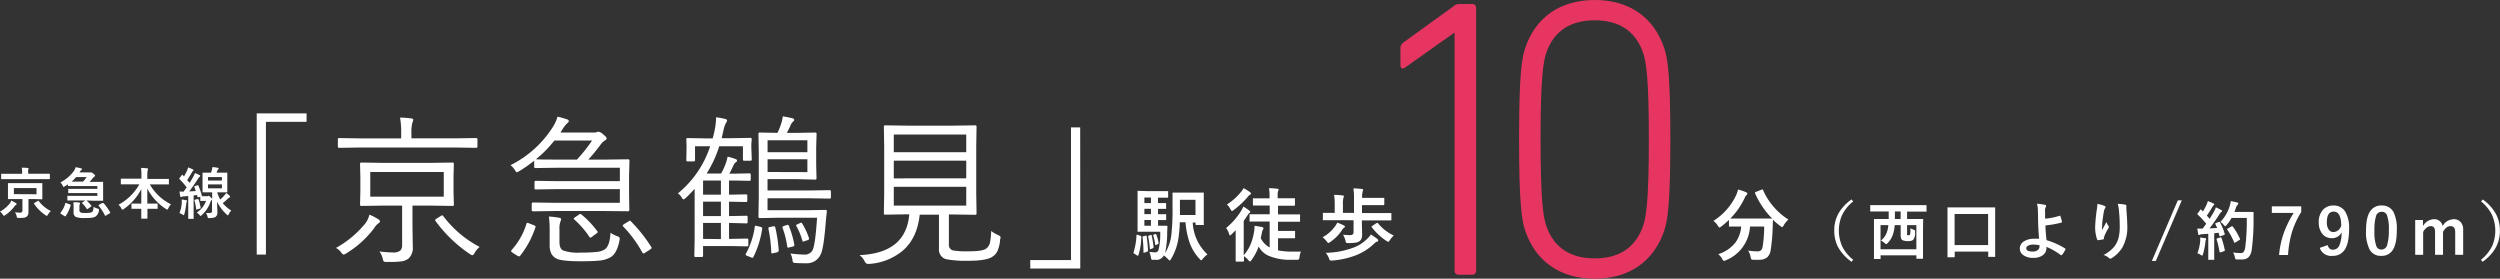 <svg xmlns="http://www.w3.org/2000/svg" viewBox="0 0 627.92 70"><rect x="0" y="0" width="627.92" height="70" fill="#333333" stroke="none"/><defs><style>.cls-1{fill:#fff;}.cls-2{fill:#e73562;}</style></defs><g id="レイヤー_2" data-name="レイヤー 2"><g id="レイヤー_1-2" data-name="レイヤー 1"><path class="cls-1" d="M64.48,28.48H77V30.6H66.79V63.94H64.48Z"/><path class="cls-1" d="M95.43,55.59c0,.18-.13.36-.4.52A4,4,0,0,0,94,57.27,24.91,24.91,0,0,1,87,63.62a1.85,1.85,0,0,1-.7.32c-.13,0-.33-.18-.6-.52a3.9,3.9,0,0,0-1.32-1.15,25.25,25.25,0,0,0,7.25-6,5.86,5.86,0,0,0,1.16-2.36,14.33,14.33,0,0,1,2.26,1.18A.67.67,0,0,1,95.43,55.59Zm24.49-18.78a.3.3,0,0,1-.34.32l-5.41-.08H90.63l-5.45.08a.29.29,0,0,1-.32-.32V35a.28.28,0,0,1,.32-.32l5.45.08h10.13V33.69a20.84,20.84,0,0,0-.28-4.15,23,23,0,0,1,2.82.2c.33.06.5.17.5.34a2.4,2.4,0,0,1-.24.76,10.23,10.23,0,0,0-.22,2.85v1.06h10.83l5.41-.08c.22,0,.34.1.34.32ZM114,51.4a.28.28,0,0,1-.32.32L108,51.64h-4.4v5.29l.08,5a3.69,3.69,0,0,1-1.06,3,3.8,3.8,0,0,1-1.66.7,21.28,21.28,0,0,1-3,.16h-.81a1.38,1.38,0,0,1-.76-.12,2,2,0,0,1-.26-.7,5.21,5.21,0,0,0-.82-1.81,32.22,32.22,0,0,0,3.39.25,2.63,2.63,0,0,0,1.9-.53,2,2,0,0,0,.4-1.36V51.64H96.41l-5.62.08c-.24,0-.36-.1-.36-.32l.08-3.24V44.4l-.08-3.25c0-.21.12-.32.36-.32l5.62.08H108l5.67-.08a.29.29,0,0,1,.32.32l-.08,3.25v3.76Zm-2.54-2v-6.2H93v6.2Zm9,12.63a5.14,5.14,0,0,0-1.22,1.45c-.23.41-.43.62-.59.62a1.3,1.3,0,0,1-.62-.29,33.93,33.93,0,0,1-8.62-8.28.52.52,0,0,1-.12-.26q0-.12.36-.36l1-.62a.87.87,0,0,1,.44-.2c.08,0,.16.06.26.2A26.82,26.82,0,0,0,120.44,62Z"/><path class="cls-1" d="M158.07,52.74c0,.22-.11.32-.34.32L151.67,53H139.41l-5.48.08c-.26,0-.38-.1-.38-.32V51.18c0-.21.12-.32.38-.32l5.48.08h16.28V47.5H140.11l-5.54.08a.28.28,0,0,1-.32-.32V45.74a.28.28,0,0,1,.32-.32l5.54.08h15.58V42.13H140.11l-5.62.08a.28.28,0,0,1-.32-.32V40.37A36.62,36.62,0,0,1,130.4,43a3.65,3.65,0,0,1-.58.28c-.1,0-.28-.21-.54-.62a4.15,4.15,0,0,0-1.06-1.17A26.72,26.72,0,0,0,138.79,32a9.86,9.86,0,0,0,1.24-2.7,22.6,22.6,0,0,1,2.45.7.44.44,0,0,1,.38.44q0,.23-.42.54a8.47,8.47,0,0,0-1.23,1.6l-.44.71h8.31a2.38,2.38,0,0,0,.86-.12,1.44,1.44,0,0,1,.42-.09,2.42,2.42,0,0,1,1.14.67q.87.69.87,1t-.54.6a3.85,3.85,0,0,0-1,1,45.28,45.28,0,0,1-3.06,3.74h3.93l6.06-.08c.23,0,.34.11.34.32L158,44.18v4.68Zm-23.58,4.35a23.38,23.38,0,0,1-3.81,7.11c-.12.13-.22.2-.32.2a1.12,1.12,0,0,1-.42-.16l-1.28-.82c-.18-.14-.28-.25-.28-.35a.67.67,0,0,1,.16-.32,17.48,17.48,0,0,0,3.71-6.6c0-.12.1-.18.2-.18a1.52,1.52,0,0,1,.48.14l1.16.46c.29.12.44.25.44.38A.43.43,0,0,1,134.49,57.09Zm14.23-21.8h-9.47A29.53,29.53,0,0,1,134.61,40c.49.06,2.33.08,5.5.08h4.81A41.66,41.66,0,0,0,148.72,35.29Zm6.89,25c-.39,2.16-1.12,3.59-2.18,4.27a6.92,6.92,0,0,1-3,.9c-1,.1-2.49.16-4.52.16-3.2,0-5.25-.22-6.13-.66a3.2,3.2,0,0,1-1.28-1.21,4.94,4.94,0,0,1-.44-2.3V57.67a24.56,24.56,0,0,0-.2-3.28,19.64,19.64,0,0,1,2.58.3c.34.08.5.18.5.32a1.38,1.38,0,0,1-.16.58,5.6,5.6,0,0,0-.26,2.16v3c0,1.14.3,1.86.91,2.16a11.47,11.47,0,0,0,4.44.53,35.81,35.81,0,0,0,4-.16,4.52,4.52,0,0,0,2-.63q1.29-.84,1.47-4.2a5.79,5.79,0,0,0,1.68.86c.43.17.64.36.64.54A3,3,0,0,1,155.61,60.33ZM150,58.05a.35.35,0,0,1,.14.22c0,.08-.11.21-.34.38l-1,.74a1.05,1.05,0,0,1-.52.3c-.09,0-.18-.07-.26-.22a22.71,22.71,0,0,0-3.78-4.34c-.1-.08-.14-.15-.14-.2s.12-.21.36-.38l.94-.64a.81.81,0,0,1,.36-.18.41.41,0,0,1,.22.1A22.93,22.93,0,0,1,150,58.05Zm13.58,4a.55.55,0,0,1,.1.22c0,.08-.12.2-.34.36l-1.23.79a1.34,1.34,0,0,1-.5.24c-.06,0-.16-.08-.28-.24a30.11,30.11,0,0,0-4.8-6.53.33.33,0,0,1-.12-.22c0-.09.12-.23.36-.4l1.12-.68a.54.54,0,0,1,.3-.16c.07,0,.15,0,.26.16A37.54,37.54,0,0,1,163.56,62Z"/><path class="cls-1" d="M188.82,40.05c0,.22-.11.32-.34.32h-1.56a.28.28,0,0,1-.32-.32V36.73h-5.95a29.2,29.2,0,0,1-3.16,6.85h3.62a14.45,14.45,0,0,0,1.06-2.23,10.28,10.28,0,0,0,.58-2,14.14,14.14,0,0,1,1.95.58c.28.08.42.22.42.4a.58.58,0,0,1-.28.42,1.45,1.45,0,0,0-.51.56q-.87,1.86-1.14,2.31h1.27l3.78-.08a.28.28,0,0,1,.32.32V45.1a.29.29,0,0,1-.32.32l-3.78-.08h-1.35V48.9h.16l4.15-.08c.18,0,.28.11.28.32v1.28c0,.22-.1.32-.28.32l-4.15-.08h-.16v3.61h.2l4.19-.08c.18,0,.28.1.28.32v1.28c0,.21-.1.32-.28.32L183.31,56h-.2v4h.32l4.23-.08c.2,0,.3.11.3.32v1.32c0,.22-.1.32-.3.32l-4.23-.08h-6.84v2.43a.29.29,0,0,1-.32.32h-1.56a.28.28,0,0,1-.32-.32l.08-3.91V50.12l0-2.7a31.94,31.94,0,0,1-2.23,2.3c-.28.24-.46.36-.56.36s-.26-.13-.42-.4a3,3,0,0,0-1-1.1,25.44,25.44,0,0,0,8.11-11.85h-3.8v3.48a.28.28,0,0,1-.32.32H172.7a.28.28,0,0,1-.32-.32l.06-3v-.78L172.38,35a.28.28,0,0,1,.32-.32l4.79.08H179c.25-.92.45-1.76.58-2.51a15.67,15.67,0,0,0,.28-2.8,21.56,21.56,0,0,1,2.26.42c.34.07.5.22.5.44a1,1,0,0,1-.24.5,6.8,6.8,0,0,0-.68,2l-.44,1.9h2.42l4.79-.08c.23,0,.34.1.34.32l-.1,1.22v.9Zm-7.75,8.85V45.34h-4.48V48.9Zm0,5.37V50.66h-4.48v3.61Zm0,5.78V56h-4.48v4Zm10.37-2.62a23.42,23.42,0,0,1-2.22,7.13c-.07.13-.14.2-.22.2a1,1,0,0,1-.36-.12l-.94-.36c-.28-.11-.42-.22-.42-.32a.69.69,0,0,1,.1-.3,19.85,19.85,0,0,0,2.2-6.69c0-.19.09-.28.2-.28a2.54,2.54,0,0,1,.38.08l.82.2c.31.09.46.2.46.32Zm17.26-7.87a.28.28,0,0,1-.32.32l-5.21-.08H192.78v3h10.05l4.49-.08a.32.32,0,0,1,.36.36c0,.09-.1.84-.24,2.27-.35,4.65-.78,7.48-1.28,8.47a3.77,3.77,0,0,1-3.73,2.3c-1.06,0-2,0-2.7-.08-.31,0-.49-.09-.56-.18a2.28,2.28,0,0,1-.14-.64,4.65,4.65,0,0,0-.5-1.56,29.13,29.13,0,0,0,3.4.28,2.22,2.22,0,0,0,2.14-1.06q.7-1.29,1.15-8.19h-9.67l-4.73.08c-.21,0-.32-.12-.32-.36l.08-4.89V38.43l-.08-4.82a.28.28,0,0,1,.32-.32l4.43.08a11.11,11.11,0,0,0,.78-1.81,9.49,9.49,0,0,0,.58-2.34c.64.1,1.43.25,2.36.46.33.08.5.23.5.44s-.12.3-.36.5a2.35,2.35,0,0,0-.54.86c-.44.94-.76,1.56-.94,1.89h2.66l4.46-.08c.23,0,.35.1.35.32L205,37v4.38l.08,3.41c0,.21-.12.32-.35.32L200.29,45h-7.51v2.84h10.39l5.21-.08c.21,0,.32.12.32.36Zm-5.91-11.33v-3h-10v3Zm0,5V40h-10V43.2Zm-7.2,19.68c0,.24-.18.4-.54.5l-.75.16a2.49,2.49,0,0,1-.42.08c-.1,0-.16-.1-.16-.29a34.52,34.52,0,0,0-.72-5.9,1,1,0,0,1,0-.2c0-.12.16-.21.48-.26l.74-.16.28,0c.1,0,.17.1.23.3A36.83,36.83,0,0,1,195.59,62.88Zm3.92-1.43a.5.5,0,0,1,0,.12c0,.16-.13.27-.38.32l-.78.2a1.56,1.56,0,0,1-.4.08c-.12,0-.2-.09-.22-.28a22.87,22.87,0,0,0-1.18-4.7.68.68,0,0,1,0-.2c0-.09.1-.18.32-.26l.78-.24a.69.69,0,0,1,.24-.06c.09,0,.17.09.24.26A23.72,23.72,0,0,1,199.51,61.45Zm3.68-1.64a.41.41,0,0,1,0,.16c0,.14-.12.24-.36.32l-.7.24a1.38,1.38,0,0,1-.4.12c-.09,0-.16-.09-.22-.28a15.79,15.79,0,0,0-1.48-3.6.74.74,0,0,1-.08-.22c0-.08.13-.17.38-.26L201,56a.81.81,0,0,1,.24-.06c.1,0,.19.08.28.26A17.12,17.12,0,0,1,203.19,59.81Z"/><path class="cls-1" d="M251.21,60.05a9,9,0,0,1-.68,3,3.3,3.3,0,0,1-1.16,1.35q-1.4,1.1-6.18,1.1a26.47,26.47,0,0,1-5.55-.4,2.46,2.46,0,0,1-1.8-2.59v-8.6H231q-.62,5.87-4.2,9a14.65,14.65,0,0,1-8.41,3.37l-.46,0c-.28,0-.54-.23-.78-.68a4.15,4.15,0,0,0-1.26-1.52q11.68-.51,12.49-10.25h-.48l-5.58.08a.28.28,0,0,1-.32-.32l.08-5.07V36.89L222,31.8a.28.28,0,0,1,.32-.32l5.62.08h11.39l5.63-.08a.29.29,0,0,1,.32.32l-.08,5.09V48.56l.08,5.07a.29.29,0,0,1-.32.32l-5.63-.08h-1v7.46a1.4,1.4,0,0,0,1.1,1.58,21.29,21.29,0,0,0,3.91.21c2.33,0,3.78-.23,4.34-.67a2.61,2.61,0,0,0,1-1.64,16.39,16.39,0,0,0,.26-2.8,8,8,0,0,0,1.7,1c.46.19.68.41.68.68A2.53,2.53,0,0,1,251.21,60.05Zm-8.52-21.82V33.79h-18.2v4.44Zm0,6.57V40.35h-18.2V44.8Zm0,6.84V46.92h-18.2v4.72Z"/><path class="cls-1" d="M271.33,67.44H258.77V65.32H269V32h2.31Z"/><path class="cls-1" d="M285.79,59l.61.21a.45.45,0,0,1,.25.13.43.43,0,0,1,0,.2,16,16,0,0,1-.7,4.5c-.05.13-.11.19-.19.19a.27.27,0,0,1-.17-.07l-.7-.46c-.14-.06-.21-.13-.21-.2a.62.62,0,0,1,.05-.18,16.42,16.42,0,0,0,.72-4.18c0-.13,0-.19.1-.19A.77.77,0,0,1,285.79,59Zm5.61-.8H288l-2.09,0c-.11,0-.17,0-.19,0a.36.36,0,0,1,0-.19l0-2.43v-5l0-2.46c0-.11,0-.17,0-.19a.31.31,0,0,1,.18,0L288,48h3.22l2,0c.1,0,.16,0,.18,0a.34.34,0,0,1,0,.18v1.27c0,.11,0,.17,0,.2a.29.29,0,0,1-.17,0l-2,0h-.38V51l1.85,0c.1,0,.17,0,.19,0a.49.49,0,0,1,0,.17v1.11a.31.31,0,0,1,0,.18.36.36,0,0,1-.18,0h-.56l-1.29,0v1.34l1.85,0a.36.36,0,0,1,.19,0,.53.53,0,0,1,0,.18v1.12a.31.31,0,0,1,0,.18.36.36,0,0,1-.18,0h-.25l-1.6,0v1.42h.37l1.75,0c.15,0,.23.06.23.19v.07l-.06,1.32a23.83,23.83,0,0,1-.53,5.29,11.35,11.35,0,0,0,1.6-4.79,60.62,60.62,0,0,0,.27-7.1l0-3.11c0-.11,0-.18.05-.2a.36.36,0,0,1,.19,0l2.24,0h2.92l2.23,0c.12,0,.19,0,.22,0a.38.38,0,0,1,0,.19l0,2v3.76l0,2a.31.31,0,0,1,0,.2.45.45,0,0,1-.21,0H300.5c-.15,0-.22-.09-.22-.25v-.38h-.71a11.68,11.68,0,0,0,3.7,8A7.63,7.63,0,0,0,302.1,65c-.17.25-.3.38-.38.38s-.21-.11-.4-.32a11.82,11.82,0,0,1-2.63-4.41,21.35,21.35,0,0,1-.93-4.83h-1.44c0,1.21-.13,2.43-.28,3.64a14.3,14.3,0,0,1-1.91,5.6c-.15.24-.27.36-.34.36s-.2-.11-.42-.32a5.77,5.77,0,0,0-1.07-.94,2,2,0,0,1-1.95,1.1c-.39,0-.68,0-.85,0s-.27-.06-.31-.12a2.52,2.52,0,0,1-.13-.54,4.82,4.82,0,0,0-.4-1.34,11.45,11.45,0,0,0,1.48.12.87.87,0,0,0,.82-.52A16.17,16.17,0,0,0,291.4,58.22Zm-3.68,1,.17,0c.08,0,.12.06.13.19.18,1.47.29,2.65.32,3.53a.3.3,0,0,1-.24.3l-.63.23-.18.05c-.06,0-.09-.06-.09-.19a29.5,29.5,0,0,0-.22-3.69.54.54,0,0,1,0-.11c0-.08.08-.14.25-.18ZM287.43,51h1.65V49.61h-1.65Zm0,2.79h1.65V52.44h-1.65Zm0,2.9h1.65V55.26h-1.65ZM289,59l.15,0c.06,0,.1.07.13.19a27.53,27.53,0,0,1,.46,2.85v.09c0,.1-.08.18-.25.25l-.42.18a.74.74,0,0,1-.18.07c-.05,0-.08-.06-.09-.19a20.51,20.51,0,0,0-.42-3,.89.89,0,0,1,0-.11c0-.06.07-.11.22-.17Zm1.18-.21a.3.3,0,0,1,.13,0c.05,0,.09,0,.13.15A11.37,11.37,0,0,1,291,61s0,.07,0,.09-.06.14-.17.21l-.43.21a.29.29,0,0,1-.15.06c-.06,0-.09-.05-.1-.15a14.91,14.91,0,0,0-.5-2.27.45.45,0,0,1,0-.13s.06-.08.19-.12Zm10.08-8.6h-3.9V52c0,.95,0,1.63,0,2h3.92Z"/><path class="cls-1" d="M316.76,55.65l-2.73,0a.31.31,0,0,1-.18,0,.36.36,0,0,1,0-.18V54c0-.1,0-.16,0-.18a.29.29,0,0,1,.17,0l2.73,0h2.16V51.63h-1.38l-2.63,0a.18.18,0,0,1-.21-.2V50c0-.1,0-.17,0-.19a.29.29,0,0,1,.17,0l2.63,0h1.38v-.6a8.89,8.89,0,0,0-.15-1.94c.8,0,1.49.07,2.09.14.23,0,.34.09.34.22a.64.64,0,0,1-.12.34,2.39,2.39,0,0,0-.12,1v.82h1.53l2.63,0c.1,0,.16,0,.18,0a.31.31,0,0,1,0,.18v1.5a.18.18,0,0,1-.21.2l-2.63,0H321v2.18h2.62l2.72,0c.1,0,.17,0,.19,0a.49.49,0,0,1,0,.17v1.49c0,.1,0,.17,0,.18a.36.36,0,0,1-.18,0l-2.72,0H321V58h2.23l1.85,0c.11,0,.18,0,.2,0a.34.34,0,0,1,0,.18v1.46a.43.43,0,0,1,0,.2.38.38,0,0,1-.2,0l-1.85,0H321v3.05a19.45,19.45,0,0,0,3.72.31h.42l1.6,0a4.64,4.64,0,0,0-.34,1.37,1.2,1.2,0,0,1-.18.59,1.5,1.5,0,0,1-.54.1l-1.65,0a13.73,13.73,0,0,1-5.48-1.05,5.32,5.32,0,0,1-2.42-2.29,13.11,13.11,0,0,1-1.81,3.42c-.18.22-.31.34-.38.34s-.19-.12-.4-.34a4.93,4.93,0,0,0-1.1-1l0,1.15a.18.18,0,0,1-.2.21h-1.68a.18.18,0,0,1-.2-.21l0-2.48V59.94l0-2.11c-.12.13-.46.45-1,1a1.32,1.32,0,0,1-.42.3c-.08,0-.16-.13-.24-.38a4.46,4.46,0,0,0-.74-1.48,17.82,17.82,0,0,0,3.8-4.34,11.21,11.21,0,0,0,.53-1.06,16.36,16.36,0,0,1,1.47,1c.18.13.26.25.26.36a.29.29,0,0,1-.14.22,1.5,1.5,0,0,0-.44.46c-.31.5-.67,1-1.06,1.6V64.1a9.84,9.84,0,0,0,1.79-2.88,14.44,14.44,0,0,0,.82-3.07,8.2,8.2,0,0,0,.11-1.2v-.24c.7.1,1.3.2,1.79.3.31.07.46.17.46.3a.56.56,0,0,1-.13.34,2.25,2.25,0,0,0-.27.82l-.29,1.34a5.24,5.24,0,0,0,2.24,2.34v-6.5Zm-4.41-8.4a13.4,13.4,0,0,1,1.59,1c.19.15.28.27.28.36s-.1.23-.3.33a2.11,2.11,0,0,0-.56.55,20.87,20.87,0,0,1-3.51,3.26.88.88,0,0,1-.42.25c-.07,0-.2-.15-.38-.46a4.32,4.32,0,0,0-.89-1.18,14.62,14.62,0,0,0,3.57-3.19A4.88,4.88,0,0,0,312.35,47.25Z"/><path class="cls-1" d="M335.88,55.91a16.6,16.6,0,0,1,1.7.73c.15.08.22.17.22.28s-.08.22-.24.31a1.32,1.32,0,0,0-.45.5,10.57,10.57,0,0,1-3,3.05,1.09,1.09,0,0,1-.46.25c-.09,0-.25-.15-.46-.44a5.3,5.3,0,0,0-1-1,8.87,8.87,0,0,0,3-2.58A5.14,5.14,0,0,0,335.88,55.91ZM335,55.3l-2.55,0c-.11,0-.17,0-.19,0a.29.29,0,0,1,0-.17V53.64c0-.09,0-.15,0-.17s.08,0,.18,0l2.55,0h.25V51.39a14,14,0,0,0-.16-2.44c.86,0,1.58.07,2.16.14.2,0,.3.09.3.22a1.35,1.35,0,0,1-.11.38,5.4,5.4,0,0,0-.13,1.58v2.2h2.78V49.75a14,14,0,0,0-.15-2.43c.86,0,1.58.08,2.15.15.19,0,.29.09.29.2a4.06,4.06,0,0,1-.1.4,5.12,5.12,0,0,0-.15,1.54v.08h2.6l2.78,0c.11,0,.17,0,.19,0a.29.29,0,0,1,0,.17v1.47c0,.13-.07.19-.22.19l-2.78,0h-2.6v2h4.62l2.56,0a.38.38,0,0,1,.2,0s0,.07,0,.16v1.49c0,.1,0,.16-.05.18a.31.31,0,0,1-.18,0l-2.56,0h-4.62v.92l.06,2.52a3,3,0,0,1-.14,1.1,1.52,1.52,0,0,1-.48.66,2.16,2.16,0,0,1-1,.4,12.71,12.71,0,0,1-1.81.1h-.24a.44.44,0,0,1-.37-.13,2.31,2.31,0,0,1-.15-.52,5.75,5.75,0,0,0-.6-1.45c.72.07,1.29.11,1.7.11.63,0,.94-.24.94-.74v-3Zm9.31,3.57c.94.63,1.48,1,1.62,1.13a.7.7,0,0,1,.25.4c0,.14-.1.24-.29.28a1.86,1.86,0,0,0-.67.44,14.06,14.06,0,0,1-4.49,2.93,21,21,0,0,1-6.12,1.39l-.34,0a.32.32,0,0,1-.29-.13,2.76,2.76,0,0,1-.19-.44,4.75,4.75,0,0,0-.8-1.37,20.72,20.72,0,0,0,7-1.33,9.47,9.47,0,0,0,3.59-2.38A4.86,4.86,0,0,0,344.34,58.87Zm5.74.29a7.42,7.42,0,0,0-.95,1.14c-.21.3-.35.44-.42.44a2.33,2.33,0,0,1-.47-.24,15.22,15.22,0,0,1-3.66-3.42.23.23,0,0,1-.07-.14s.07-.12.21-.21l1-.67A.53.53,0,0,1,346,56s.09,0,.15.12A11.06,11.06,0,0,0,350.08,59.16Z"/><path class="cls-2" d="M365.35,8.3h-.2L352.85,17c-.5.4-1.1.2-1.1-.6V12.2a1.68,1.68,0,0,1,.7-1.5l12.6-9.1a2.2,2.2,0,0,1,1.5-.6h3.2a.94.94,0,0,1,1,1V68a.94.94,0,0,1-1,1h-3.4a.94.94,0,0,1-1-1Z"/><path class="cls-2" d="M381.54,35c0-16.3.7-20.4,1.5-22.8,2.6-7.9,8.9-12.2,17.5-12.2s14.9,4.3,17.5,12.2c.8,2.4,1.5,6.5,1.5,22.8s-.7,20.4-1.5,22.8c-2.6,7.9-8.9,12.2-17.5,12.2s-14.9-4.3-17.5-12.2C382.24,55.4,381.54,51.3,381.54,35Zm19,29.9c6,0,10.3-2.6,12.2-8.3.7-2.2,1.4-5.9,1.4-21.6s-.7-19.4-1.4-21.6c-1.9-5.7-6.2-8.3-12.2-8.3s-10.3,2.6-12.21,8.3c-.69,2.2-1.39,5.9-1.39,21.6s.7,19.4,1.39,21.6C390.24,62.3,394.54,64.9,400.54,64.9Z"/><path class="cls-1" d="M449.19,55.13A6,6,0,0,0,448,56.62c-.17.29-.3.44-.38.44a1.2,1.2,0,0,1-.42-.26,17.09,17.09,0,0,1-1.9-1.61q0,.08-.06,2a44.32,44.32,0,0,1-.5,5.59,3,3,0,0,1-.95,1.91,3.23,3.23,0,0,1-2,.56c-.58,0-1,0-1.37,0a1,1,0,0,1-.56-.14,1.93,1.93,0,0,1-.17-.57,4.41,4.41,0,0,0-.62-1.6,16.88,16.88,0,0,0,2.28.19,1.28,1.28,0,0,0,1-.32,1.76,1.76,0,0,0,.38-.92,34,34,0,0,0,.38-5h-3.56a9.69,9.69,0,0,1-6.08,8.48,1.38,1.38,0,0,1-.49.16q-.13,0-.42-.48a3.41,3.41,0,0,0-1-1.2,9.12,9.12,0,0,0,4.3-2.89,8.07,8.07,0,0,0,1.48-4.07h-.24l-2.64,0a.4.4,0,0,1-.2,0,.36.36,0,0,1,0-.18V55.23a23.39,23.39,0,0,1-1.93,1.66,1.53,1.53,0,0,1-.44.26c-.08,0-.22-.15-.42-.44a4,4,0,0,0-1.12-1.23,15.32,15.32,0,0,0,5.78-6.6,6.62,6.62,0,0,0,.4-1.28,12.53,12.53,0,0,1,2.07.7c.19.09.28.2.28.34a.52.52,0,0,1-.15.31,1.52,1.52,0,0,0-.46.63,18.41,18.41,0,0,1-3.66,5.3c.37,0,1.21,0,2.52,0h5.38c1.46,0,2.33,0,2.59,0a21.09,21.09,0,0,1-4.29-6.33.5.5,0,0,1,0-.16c0-.06.07-.12.22-.19l1.42-.56a.58.58,0,0,1,.22-.07c.06,0,.11.06.16.17a15.81,15.81,0,0,0,2.93,4.51A15.34,15.34,0,0,0,449.19,55.13Z"/><path class="cls-1" d="M465.46,50.6a9.79,9.79,0,0,0-2.9,3.67,9.82,9.82,0,0,0,.22,7.79,10.46,10.46,0,0,0,2.68,3.19l-.41.5a11,11,0,0,1-3.46-3.83,8.87,8.87,0,0,1-.88-4,8.59,8.59,0,0,1,1.17-4.51,11.19,11.19,0,0,1,3.17-3.32Z"/><path class="cls-1" d="M471.9,53.11l-2,0a.24.24,0,0,1-.16,0,.33.33,0,0,1,0-.14v-1.3a.24.24,0,0,1,0-.15s.07,0,.15,0l2,0h9.83l2,0c.09,0,.14,0,.16,0s0,.07,0,.14V53c0,.09,0,.14,0,.15s-.06,0-.14,0l-2,0H479V55h1.68l2.19,0a.3.3,0,0,1,.16,0,.4.4,0,0,1,0,.15L483,58v2.73l0,4.09c0,.09,0,.14,0,.16s-.07,0-.15,0h-1.36c-.08,0-.13,0-.15,0a.3.3,0,0,1,0-.14v-.71h-9v.76a.28.28,0,0,1,0,.16.44.44,0,0,1-.15,0h-1.36c-.09,0-.13,0-.15,0s0-.07,0-.15l0-4.11V58.39l0-3.21c0-.09,0-.14,0-.16s.06,0,.14,0L473,55h1.38V53.11Zm.43,3.43v6.07h9V56.54H479v2.24A.44.44,0,0,0,479,59a.54.54,0,0,0,.35.08.65.65,0,0,0,.37-.08,5.78,5.78,0,0,0,.11-1.67,7.79,7.79,0,0,0,.79.36.44.44,0,0,1,.39.55c0,.07,0,.16,0,.27a2.5,2.5,0,0,1-.5,1.75,1.88,1.88,0,0,1-1.17.3,3.5,3.5,0,0,1-1.44-.21.8.8,0,0,1-.4-.41,2.37,2.37,0,0,1-.11-.82V56.54h-1.5a9,9,0,0,1-.58,2.71,5.3,5.3,0,0,1-1.22,1.82c-.16.16-.27.24-.35.24s-.2-.09-.38-.26a3.87,3.87,0,0,0-.94-.63,4.57,4.57,0,0,0,1.39-1.79,6.93,6.93,0,0,0,.48-2.09ZM475.94,55h1.44V53.11h-1.44Z"/><path class="cls-1" d="M490.74,64.61H489.3c-.09,0-.13,0-.15,0s0-.07,0-.14l0-5.26v-3l0-3.94c0-.1,0-.15,0-.17a.24.24,0,0,1,.15,0l2.2,0h7.26l2.2,0a.24.24,0,0,1,.16,0s0,.07,0,.16l0,3.51v3.39l0,5.22c0,.08,0,.13,0,.14a.24.24,0,0,1-.15,0h-1.45c-.08,0-.13,0-.14,0a.24.24,0,0,1,0-.14V63.19h-8.42v1.25c0,.08,0,.13,0,.15S490.82,64.61,490.74,64.61Zm.19-10.86v7.81h8.42V53.75Z"/><path class="cls-1" d="M513.66,54.92a15.52,15.52,0,0,0,3.65-.73h.07c.06,0,.1,0,.13.11a11.38,11.38,0,0,1,.38,1.36.25.25,0,0,1,0,.08c0,.08,0,.13-.14.17a25.44,25.44,0,0,1-4,.71c0,1,.12,2.2.27,3.7a19.17,19.17,0,0,1,4.64,2.06.18.18,0,0,1,.11.15.58.58,0,0,1,0,.13,6.24,6.24,0,0,1-.85,1.34.25.25,0,0,1-.15.1.28.28,0,0,1-.12,0A16.66,16.66,0,0,0,514,62c0,.16,0,.28,0,.37a2.2,2.2,0,0,1-1,1.79,3.87,3.87,0,0,1-2.29.61,4.17,4.17,0,0,1-2.55-.71,2,2,0,0,1-.85-1.65,2.1,2.1,0,0,1,1.14-1.84,4.41,4.41,0,0,1,2.37-.6,10.29,10.29,0,0,1,1.34,0c-.15-1.55-.24-3.26-.27-5.14,0-.38,0-1.12-.05-2.21a4.88,4.88,0,0,0-.23-1.45,13.86,13.86,0,0,1,2.05.29c.17,0,.26.13.26.26a.52.52,0,0,1-.08.25,2.2,2.2,0,0,0-.2.86C513.67,53.22,513.66,53.89,513.66,54.92Zm-1.42,6.67a7.56,7.56,0,0,0-1.48-.16,2.71,2.71,0,0,0-1.39.29.73.73,0,0,0-.44.65q0,.81,1.65.81a1.82,1.82,0,0,0,1.32-.45,1.11,1.11,0,0,0,.36-.83v-.09Z"/><path class="cls-1" d="M526.81,51.21a8.34,8.34,0,0,1,1.74.49c.2.08.3.18.3.32a.39.39,0,0,1-.11.26,2,2,0,0,0-.29.75c-.14.7-.29,1.72-.44,3,0,.71-.06,1.16-.06,1.36v.41c.39-.69.76-1.37,1.12-2.06a3.72,3.72,0,0,0,.5,1,.44.44,0,0,1,.1.26.83.83,0,0,1-.16.4,14.43,14.43,0,0,0-1,2,2.94,2.94,0,0,0-.08.48.23.23,0,0,1-.21.25,12.08,12.08,0,0,1-1.28.2c-.1,0-.18-.06-.22-.22a9.34,9.34,0,0,1-.48-3.24,39.43,39.43,0,0,1,.38-4A16.06,16.06,0,0,0,526.81,51.21Zm5.11,0a9.76,9.76,0,0,1,1.83.19c.22,0,.33.15.33.29a.71.71,0,0,1,0,.14,4.32,4.32,0,0,0,0,.74c.15,2,.23,3.39.23,4.12A10.35,10.35,0,0,1,533,62.28a8.25,8.25,0,0,1-2.64,2.58.59.59,0,0,1-.32.11.5.5,0,0,1-.34-.18,3.42,3.42,0,0,0-1.36-.74,8.68,8.68,0,0,0,2.73-2.14,6.4,6.4,0,0,0,1.06-2.24,12.08,12.08,0,0,0,.28-2.87,34.86,34.86,0,0,0-.19-3.82A8.51,8.51,0,0,0,531.92,51.24Z"/><path class="cls-1" d="M548,50.32l-6.52,15.22h-1L547,50.32Z"/><path class="cls-1" d="M557.58,55.82a14.38,14.38,0,0,1,1.19,2.9,1,1,0,0,1,0,.12c0,.09-.07.16-.21.2l-.85.28-.14,0c-.07,0-.11,0-.13-.13l-.2-.73c-.24,0-.61.08-1.1.12V63l0,2.09a.28.28,0,0,1,0,.16.37.37,0,0,1-.14,0H554.8q-.13,0-.15,0a.24.24,0,0,1,0-.15l0-2.09V58.72l-1.51.1a1.47,1.47,0,0,0-.59.13.52.52,0,0,1-.24.08c-.09,0-.16-.09-.2-.28-.07-.38-.15-.83-.21-1.34.39,0,.71,0,1,0h.34l.89-1.21A21.74,21.74,0,0,0,552,53.9c-.06-.07-.1-.12-.1-.15a.68.68,0,0,1,.11-.21l.6-.79c.06-.09.11-.14.15-.14s.08,0,.15.1l.4.41a17,17,0,0,0,.86-1.61,5.69,5.69,0,0,0,.37-1,11.59,11.59,0,0,1,1.4.59c.14.07.21.16.21.25a.29.29,0,0,1-.14.21,1.07,1.07,0,0,0-.31.39c-.51.88-1,1.61-1.41,2.2l.7.81c.31-.49.67-1.09,1.08-1.78a7.94,7.94,0,0,0,.49-1.11c.61.29,1.06.52,1.34.69s.2.15.2.24a.27.27,0,0,1-.18.24,2.18,2.18,0,0,0-.52.66c-.78,1.22-1.59,2.38-2.44,3.47l1.9-.11a9.44,9.44,0,0,0-.45-1,.27.27,0,0,1,0-.12s.07-.1.21-.15l.73-.26.16,0S557.54,55.74,557.58,55.82Zm-5.66,7.8a11.83,11.83,0,0,0,.7-3.07,5.06,5.06,0,0,0,0-.63v-.27l1.23.17c.18,0,.27.1.27.2a.93.93,0,0,1-.09.24,1.73,1.73,0,0,0-.1.51,16.36,16.36,0,0,1-.61,3.07c-.06.23-.14.35-.22.35a.83.83,0,0,1-.37-.19A2.93,2.93,0,0,0,551.92,63.62Zm5.77-4,.14,0q.09,0,.15.18a23,23,0,0,1,.82,3,.54.54,0,0,1,0,.11c0,.08-.07.14-.2.18l-.85.29-.17,0c-.06,0-.09-.06-.11-.17a22.08,22.08,0,0,0-.73-3.07.58.58,0,0,1,0-.14s.06-.09.18-.13Zm0-3.88A10,10,0,0,0,560,51.86a7.45,7.45,0,0,0,.3-1.36c.53.1,1.05.22,1.56.34.22.07.33.15.33.26a.49.49,0,0,1-.15.32,1.93,1.93,0,0,0-.46.81c-.16.48-.29.8-.36,1h3l1.61,0c.13,0,.19.06.19.18,0,.31,0,.75,0,1.33a56.25,56.25,0,0,1-.46,8,3.2,3.2,0,0,1-.83,1.89,2.32,2.32,0,0,1-1.6.54h-.57a5.78,5.78,0,0,1-.63,0,.8.8,0,0,1-.45-.1,1.26,1.26,0,0,1-.14-.44,4.57,4.57,0,0,0-.45-1.22,14.62,14.62,0,0,0,1.8.15h.23c.51,0,.85-.46,1-1.38a49.56,49.56,0,0,0,.39-7.44h-3.82a9.77,9.77,0,0,1-1.25,1.79c-.17.19-.29.29-.35.29s-.17-.1-.33-.29A3.14,3.14,0,0,0,557.68,55.73Zm3.11,1.17A15.09,15.09,0,0,1,562.61,60a.41.41,0,0,1,0,.12q0,.09-.18.18l-1,.61a.35.35,0,0,1-.16.06c-.06,0-.11,0-.14-.16a18.46,18.46,0,0,0-1.68-3.09.27.27,0,0,1-.08-.15c0-.05.05-.1.17-.17l.9-.5a.19.19,0,0,1,.32,0Z"/><path class="cls-1" d="M578,51.82v1.43a21.31,21.31,0,0,0-2.42,5.36,26.51,26.51,0,0,0-.9,5.43h-2.25A22.4,22.4,0,0,1,573.81,58a26,26,0,0,1,2.29-4.52h-5.49V51.82Z"/><path class="cls-1" d="M584.64,61.56c.21.78.64,1.16,1.28,1.16a1.75,1.75,0,0,0,1.66-1.11,8.43,8.43,0,0,0,.56-3.24,2.62,2.62,0,0,1-2.49,1.45,2.91,2.91,0,0,1-2.44-1.2,4.38,4.38,0,0,1-.81-2.73,4.45,4.45,0,0,1,1.13-3.27,3.43,3.43,0,0,1,2.55-1,3.34,3.34,0,0,1,3,1.59,7.92,7.92,0,0,1,.94,4.26c0,2.52-.41,4.34-1.24,5.44a3.44,3.44,0,0,1-2.92,1.35,3,3,0,0,1-3.21-2Zm3.4-4.81q0-3.6-1.89-3.6c-1.15,0-1.72.9-1.72,2.69a3,3,0,0,0,.51,1.88,1.42,1.42,0,0,0,1.17.57A2.11,2.11,0,0,0,588,56.75Z"/><path class="cls-1" d="M598.18,51.62a3.18,3.18,0,0,1,3,1.65A9.68,9.68,0,0,1,602,57.9q0,3.52-1.14,5.07a3.18,3.18,0,0,1-2.74,1.29,3.13,3.13,0,0,1-3-1.68,9.9,9.9,0,0,1-.85-4.65q0-3.52,1.14-5A3.19,3.19,0,0,1,598.18,51.62Zm0,1.58a1.44,1.44,0,0,0-1.42,1.15,11.86,11.86,0,0,0-.38,3.55,10.91,10.91,0,0,0,.47,3.89,1.33,1.33,0,0,0,1.29.89,1.48,1.48,0,0,0,1.45-1.2A12.56,12.56,0,0,0,600,57.9a10.5,10.5,0,0,0-.46-3.83A1.35,1.35,0,0,0,598.18,53.2Z"/><path class="cls-1" d="M608.57,55.25v1.54a3.26,3.26,0,0,1,2.76-1.73,2.08,2.08,0,0,1,2.17,1.72,3.27,3.27,0,0,1,2.78-1.72,2.23,2.23,0,0,1,1.81.78,2.78,2.78,0,0,1,.58,1.86V64h-2V58.26c0-1-.41-1.47-1.22-1.47a1.68,1.68,0,0,0-1.09.46,3.47,3.47,0,0,0-.75,1V64h-2V58.26c0-1-.36-1.47-1.09-1.47a1.77,1.77,0,0,0-1.11.46,3.18,3.18,0,0,0-.79,1V64h-2V55.25Z"/><path class="cls-1" d="M623.17,50.6l.41-.5A10.93,10.93,0,0,1,627,53.93a8.78,8.78,0,0,1,.89,4,8.6,8.6,0,0,1-1.17,4.5,11.31,11.31,0,0,1-3.17,3.32l-.41-.5a9.89,9.89,0,0,0,2.9-3.67,9.82,9.82,0,0,0-.22-7.79A10.32,10.32,0,0,0,623.17,50.6Z"/><path class="cls-1" d="M0,53.17a9.07,9.07,0,0,0,2.41-2,2.6,2.6,0,0,0,.41-.79A10.81,10.81,0,0,1,4,51a.25.25,0,0,1,0,.47,1.32,1.32,0,0,0-.38.38A9.51,9.51,0,0,1,1.36,54,1,1,0,0,1,1,54.2q-.12,0-.3-.3A2.19,2.19,0,0,0,0,53.17ZM2.21,45H.43c-.08,0-.12,0-.14,0s0,0,0-.11v-1.1a.24.24,0,0,1,0-.13.26.26,0,0,1,.14,0l1.78,0H5.56V43.4a5.57,5.57,0,0,0-.1-1.28c.44,0,.94,0,1.51.07.14,0,.21.06.21.14a1.06,1.06,0,0,1-.1.3,4.66,4.66,0,0,0,0,.79v.22h3.52l1.78,0a.33.33,0,0,1,.14,0,.31.31,0,0,1,0,.13v1.1c0,.09-.05.13-.16.13H2.21ZM4.1,46H8.57l1.92,0c.08,0,.13,0,.14,0a.31.31,0,0,1,0,.13l0,1.13v1.53l0,1.13a.31.31,0,0,1,0,.13.33.33,0,0,1-.14,0L8.57,50H7.15v1.41l0,1.76a2,2,0,0,1-.11.78,1,1,0,0,1-.34.45,1.37,1.37,0,0,1-.69.28,10.34,10.34,0,0,1-1.32.06H4.55a.3.3,0,0,1-.26-.09,1.3,1.3,0,0,1-.11-.34,2.46,2.46,0,0,0-.43-1A11.65,11.65,0,0,0,5,53.41a.77.77,0,0,0,.52-.14.54.54,0,0,0,.11-.37V50H4.1L2.19,50A.4.4,0,0,1,2,50s0-.07,0-.13l0-1.13V47.23L2,46.1C2,46,2,46,2.05,46l.14,0Zm5.07,2.79V47.24H3.49v1.52ZM12.78,53a3.32,3.32,0,0,0-.73.89c-.13.22-.23.33-.29.33a.75.75,0,0,1-.32-.17,10.49,10.49,0,0,1-2.87-2.84.23.23,0,0,1-.05-.1s.05-.09.15-.15l.8-.48a.46.46,0,0,1,.16-.06s.08,0,.12.1A8.34,8.34,0,0,0,12.78,53Z"/><path class="cls-1" d="M21.71,50.35a8.58,8.58,0,0,1,1.22,1.29.22.22,0,0,1,.06.12s0,.07-.13.13l-.78.56-.17.08s-.07,0-.13-.11a10.61,10.61,0,0,0-1.12-1.36.16.16,0,0,1-.07-.11s0-.07.13-.12l.71-.48H18.9l-1.83,0c-.09,0-.14,0-.15,0s0-.06,0-.13v-.9c0-.07,0-.12,0-.13a.33.33,0,0,1,.14,0l1.83,0h5.56V48.5H19.15l-1.88,0a.19.19,0,0,1-.13,0,.31.31,0,0,1,0-.13v-.79a.24.24,0,0,1,0-.15l.12,0,1.88,0h5.31v-.7H19.11l-1.91,0a.19.19,0,0,1-.13,0,.29.29,0,0,1,0-.12V46.3l-.41.26c-.14.09-.26.17-.36.22a1,1,0,0,1-.32.16c-.08,0-.16-.11-.25-.34a2.59,2.59,0,0,0-.56-.78,9.53,9.53,0,0,0,3.43-2.93A3.8,3.8,0,0,0,19,42a14.08,14.08,0,0,1,1.4.29c.14.05.2.1.2.18a.26.26,0,0,1-.14.21,2.14,2.14,0,0,0-.45.54l-.05.08h2.4a.88.88,0,0,0,.33,0,.54.54,0,0,1,.19,0,1.36,1.36,0,0,1,.59.33c.28.23.42.39.42.49s-.08.21-.23.28a2.49,2.49,0,0,0-.43.44c-.25.31-.5.59-.73.84h1l2.25,0a.24.24,0,0,1,.15,0,.25.25,0,0,1,0,.12l0,1.36v1.75l0,1.37a.22.22,0,0,1,0,.14s-.06,0-.14,0l-2.25,0Zm-4.12,1c.1,0,.15.08.15.14a.84.84,0,0,1,0,.1,8.65,8.65,0,0,1-1.25,2.68c0,.06-.08.09-.11.09a.31.31,0,0,1-.15-.07l-.93-.57c-.08-.07-.12-.12-.12-.17a.17.17,0,0,1,0-.11,6.21,6.21,0,0,0,1.22-2.35c0-.09,0-.13.09-.13l.16.05ZM18,45.61h2.87c.27-.3.57-.68.91-1.14H19.11A11.1,11.1,0,0,1,18,45.61Zm.44,5.19c.54,0,1,0,1.41.08.18,0,.27.08.27.14a.64.64,0,0,1-.07.24,1.37,1.37,0,0,0-.1.61v.9a.6.6,0,0,0,.23.56,2.62,2.62,0,0,0,1.19.16,8.16,8.16,0,0,0,1.21-.06,1.29,1.29,0,0,0,.54-.2c.23-.14.36-.57.39-1.28a4.4,4.4,0,0,0,1,.44,1.46,1.46,0,0,1,.27.11.15.15,0,0,1,.07.14,1.76,1.76,0,0,1,0,.23A2.16,2.16,0,0,1,24,54.38a2.61,2.61,0,0,1-1.1.32,15.82,15.82,0,0,1-1.63.06A5.69,5.69,0,0,1,19,54.47a1.29,1.29,0,0,1-.52-1.22V52A8.12,8.12,0,0,0,18.42,50.8ZM26,51a14.15,14.15,0,0,1,1.67,2.33.22.22,0,0,1,0,.1s0,.11-.16.18l-.88.52a.55.55,0,0,1-.17.08s-.08,0-.12-.12a11.82,11.82,0,0,0-1.54-2.38.24.24,0,0,1-.06-.13c0-.06,0-.11.14-.15l.81-.45a.32.32,0,0,1,.15,0A.17.17,0,0,1,26,51Z"/><path class="cls-1" d="M32.27,46.29l-1.79,0a.19.19,0,0,1-.13,0,.29.29,0,0,1,0-.12V45c0-.07,0-.12,0-.13l.12,0,1.79,0h3.26V44a13.85,13.85,0,0,0-.09-1.82c.6,0,1.11.05,1.54.1.14,0,.21.06.21.13s0,.14-.08.37A6,6,0,0,0,37,43.94v1h3.48l1.81,0a.19.19,0,0,1,.13,0,.25.25,0,0,1,0,.12v1.13a.19.19,0,0,1,0,.13l-.12,0-1.81,0H37.63a12.49,12.49,0,0,0,5.33,5,3.9,3.9,0,0,0-.69,1c-.11.22-.2.33-.26.33a.77.77,0,0,1-.3-.15A13.33,13.33,0,0,1,37,47.36s0,1.28,0,3.78h.73l1.72,0c.08,0,.13,0,.14,0s0,.06,0,.12v1.07c0,.06,0,.11,0,.12s-.06,0-.14,0l-1.72,0h-.7c0,.47,0,1,0,1.61,0,.42,0,.67,0,.73s-.05.14-.16.14H35.64c-.11,0-.16,0-.16-.14,0-.36,0-1.14,0-2.34h-.6l-1.72,0c-.08,0-.12,0-.13,0a.17.17,0,0,1,0-.12V51.26c0-.07,0-.12,0-.13a.31.31,0,0,1,.13,0l1.72,0h.61c0-1.2,0-2.41,0-3.63a13.66,13.66,0,0,1-4.41,5,.72.72,0,0,1-.33.17c-.07,0-.16-.11-.26-.31a3.23,3.23,0,0,0-.73-.94A13,13,0,0,0,35,46.29Z"/><path class="cls-1" d="M49.42,53.4a6.22,6.22,0,0,0,2.35-2.94H51.3l-.86,0c-.07,0-.12,0-.13,0s0-.06,0-.12v-.93l-.46.14-.15,0s-.09-.06-.11-.16l-.08-.4-.88.09V53l0,1.83a.22.22,0,0,1,0,.14l-.12,0H47.41c-.07,0-.11,0-.13,0a.22.22,0,0,1,0-.12l0-1.83V49.24l-1.11.08a1.54,1.54,0,0,0-.53.12.41.41,0,0,1-.2.06c-.09,0-.14-.08-.18-.23-.07-.38-.12-.78-.16-1.19a8.47,8.47,0,0,0,1,.06l.79-1.07A16.19,16.19,0,0,0,45.09,45a.15.15,0,0,1-.07-.12.56.56,0,0,1,.1-.18l.52-.69c.06-.08.11-.12.14-.12s.07,0,.11.08l.33.34A16.29,16.29,0,0,0,47,42.78a4.58,4.58,0,0,0,.25-.74c.42.16.81.33,1.16.5.13.07.19.14.19.22a.23.23,0,0,1-.13.19.87.87,0,0,0-.26.33c-.42.74-.82,1.39-1.2,1.94l.62.72c.43-.71.74-1.24.94-1.59a6.3,6.3,0,0,0,.39-.88,11.08,11.08,0,0,1,1.16.51c.11.06.17.13.17.2a.27.27,0,0,1-.15.22,2.13,2.13,0,0,0-.44.55c-.71,1.12-1.43,2.16-2.17,3.13l1.64-.1c-.09-.28-.21-.61-.36-1a.22.22,0,0,1,0-.1s.06-.1.17-.14l.63-.23.1,0c.05,0,.09,0,.13.14a15.79,15.79,0,0,1,.85,2.46v.08a.1.1,0,0,1,0,.09H52c.13,0,.21,0,.25-.05l.15-.06c.09,0,.26.13.5.37a4.48,4.48,0,0,1,.39.41V48.31h-.59l-1.7,0a.31.31,0,0,1-.13,0,.35.35,0,0,1,0-.13l0-1.3V44.81l0-1.29a.24.24,0,0,1,0-.15l.12,0,1.7,0H53c.09-.26.16-.46.2-.6a4.18,4.18,0,0,0,.13-.8,8.47,8.47,0,0,1,1.32.17q.27,0,.27.18a.31.31,0,0,1-.11.21.75.75,0,0,0-.21.32c-.06.17-.14.34-.21.52h.88l1.69,0c.08,0,.12,0,.13,0s0,.07,0,.14l0,1.29v2.07l0,1.3c0,.07,0,.12,0,.13s-.06,0-.13,0l-1.69,0h-.72a9.21,9.21,0,0,0,.77,1.81,10.65,10.65,0,0,0,1-1,4.92,4.92,0,0,0,.5-.64,7.29,7.29,0,0,1,.8.65.41.41,0,0,1,.17.28c0,.08,0,.15-.17.21a2.13,2.13,0,0,0-.53.42,13,13,0,0,1-1.15,1,9.18,9.18,0,0,0,2.15,1.86,3.14,3.14,0,0,0-.64.92c-.1.19-.17.28-.22.28a.74.74,0,0,1-.28-.2,10.72,10.72,0,0,1-2.44-3.24c.06,1.47.09,2.39.09,2.74a1.23,1.23,0,0,1-.52,1.13,3.06,3.06,0,0,1-1.43.24.91.91,0,0,1-.4,0,1,1,0,0,1-.13-.37,2.74,2.74,0,0,0-.38-.89c.37,0,.71,0,1,0s.51-.14.51-.44V50.17a.51.51,0,0,1-.13.13,1.22,1.22,0,0,0-.29.49A7.69,7.69,0,0,1,50.7,54c-.14.15-.25.23-.32.23s-.16-.1-.31-.28A2.7,2.7,0,0,0,49.42,53.4Zm-4.34.12A8.3,8.3,0,0,0,45.65,51c0-.24,0-.46,0-.64V50.1a7.62,7.62,0,0,1,1.08.2c.16,0,.24.09.24.16a.44.44,0,0,1-.07.21,2,2,0,0,0-.12.52,16.69,16.69,0,0,1-.46,2.52c-.07.23-.13.34-.18.34a1.08,1.08,0,0,1-.32-.17A3.46,3.46,0,0,0,45.08,53.52ZM49.64,50l.13,0s.08,0,.11.13a11.28,11.28,0,0,1,.5,2,.46.46,0,0,1,0,.1c0,.06,0,.11-.17.15l-.71.24a.41.41,0,0,1-.15,0s-.08,0-.09-.13a12.32,12.32,0,0,0-.41-2.14.18.18,0,0,1,0-.09s0-.08.16-.12Zm2.6-5.53v.88h3.5v-.88Zm3.5,2.84v-1h-3.5v1Z"/></g></g></svg>